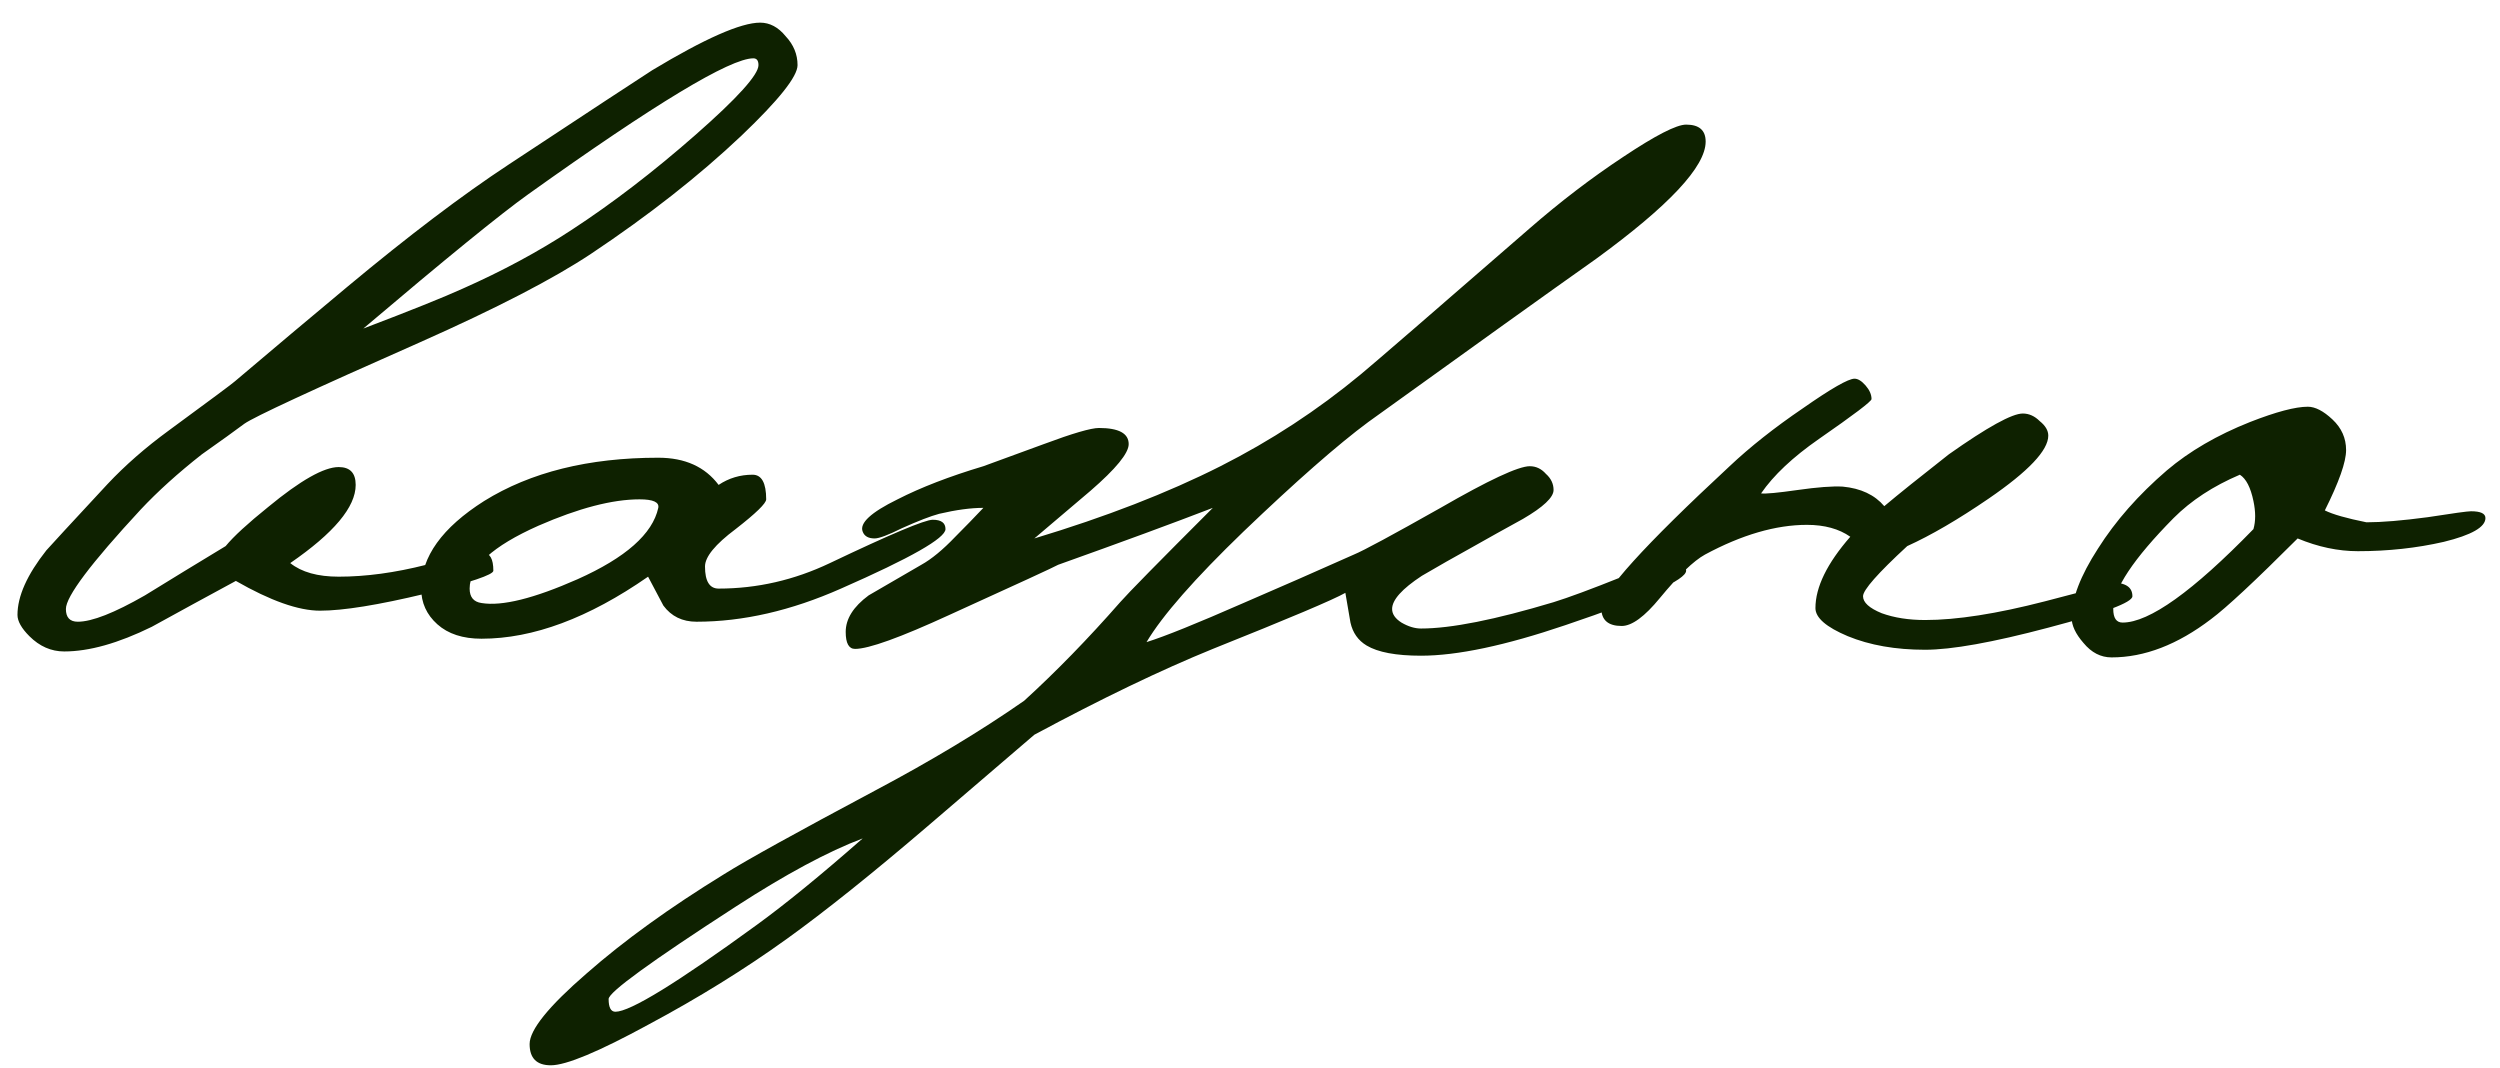 <?xml version="1.0" encoding="UTF-8"?> <svg xmlns="http://www.w3.org/2000/svg" width="103" height="44" viewBox="0 0 103 44" fill="none"><path d="M32.859 2.683C32.859 3.15 32.089 4.119 30.548 5.589C28.798 7.246 26.732 8.868 24.352 10.456C22.811 11.482 20.466 12.696 17.315 14.097C12.88 16.057 10.464 17.177 10.068 17.458C9.694 17.738 9.111 18.158 8.317 18.718C7.337 19.488 6.497 20.247 5.796 20.994C3.742 23.211 2.715 24.576 2.715 25.09C2.715 25.44 2.879 25.615 3.206 25.615C3.789 25.615 4.711 25.253 5.971 24.53C7.068 23.853 8.177 23.176 9.297 22.499C9.624 22.102 10.208 21.565 11.048 20.889C12.378 19.792 13.347 19.243 13.954 19.243C14.421 19.243 14.654 19.488 14.654 19.978C14.654 20.889 13.755 21.962 11.958 23.199C12.425 23.573 13.09 23.759 13.954 23.759C15.074 23.759 16.276 23.596 17.56 23.269C18.843 22.942 19.625 22.779 19.905 22.779C20.186 22.779 20.326 23.024 20.326 23.514C20.326 23.678 19.392 23.993 17.525 24.46C15.588 24.926 14.14 25.16 13.184 25.16C12.297 25.16 11.141 24.751 9.717 23.934C8.55 24.565 7.395 25.195 6.252 25.825C4.874 26.502 3.672 26.84 2.645 26.84C2.109 26.84 1.63 26.63 1.21 26.21C0.883 25.883 0.72 25.591 0.72 25.335C0.72 24.565 1.117 23.678 1.91 22.674C2.074 22.487 2.914 21.577 4.431 19.943C5.155 19.173 5.995 18.438 6.952 17.738C8.702 16.454 9.612 15.777 9.682 15.707C11.223 14.4 12.763 13.105 14.304 11.821C16.825 9.72 19.042 8.04 20.956 6.78C24.317 4.562 26.289 3.267 26.872 2.893C29.043 1.586 30.525 0.933 31.319 0.933C31.715 0.933 32.066 1.12 32.369 1.493C32.696 1.843 32.859 2.24 32.859 2.683ZM31.249 2.683C31.249 2.497 31.179 2.403 31.039 2.403C30.082 2.403 26.989 4.27 21.761 8.005C20.617 8.822 18.353 10.666 14.969 13.536C16.93 12.79 18.295 12.241 19.065 11.891C20.699 11.167 22.193 10.362 23.546 9.475C25.227 8.378 26.931 7.071 28.658 5.554C30.385 4.037 31.249 3.08 31.249 2.683ZM38.954 21.799C38.954 22.172 37.519 22.989 34.648 24.25C32.594 25.16 30.61 25.615 28.696 25.615C28.113 25.615 27.658 25.393 27.331 24.95C27.121 24.553 26.911 24.156 26.701 23.759C24.25 25.463 21.963 26.315 19.839 26.315C19.068 26.315 18.462 26.117 18.018 25.72C17.575 25.323 17.353 24.833 17.353 24.25C17.353 22.942 18.216 21.74 19.944 20.643C21.858 19.453 24.25 18.858 27.121 18.858C28.218 18.858 29.046 19.231 29.607 19.978C30.027 19.698 30.493 19.558 31.007 19.558C31.38 19.558 31.567 19.897 31.567 20.573C31.567 20.737 31.147 21.145 30.307 21.799C29.466 22.429 29.046 22.942 29.046 23.339C29.046 23.946 29.233 24.25 29.607 24.25C31.194 24.25 32.722 23.899 34.193 23.199C36.69 22.009 38.102 21.414 38.429 21.414C38.779 21.414 38.954 21.542 38.954 21.799ZM27.121 20.924C27.167 20.69 26.911 20.573 26.351 20.573C25.23 20.573 23.841 20.935 22.184 21.659C20.294 22.499 19.349 23.363 19.349 24.25C19.349 24.6 19.512 24.798 19.839 24.845C20.679 24.985 21.998 24.658 23.795 23.864C25.779 22.977 26.887 21.997 27.121 20.924ZM70.273 5.834C70.273 6.861 68.768 8.472 65.757 10.666C63.843 12.019 60.716 14.26 56.374 17.387C55.114 18.321 53.398 19.827 51.228 21.904C49.221 23.841 47.89 25.358 47.237 26.455C47.984 26.222 49.314 25.685 51.228 24.845C52.745 24.191 54.262 23.526 55.779 22.849C56.176 22.686 57.366 22.044 59.35 20.924C61.334 19.78 62.559 19.208 63.026 19.208C63.283 19.208 63.505 19.313 63.691 19.523C63.901 19.71 64.007 19.932 64.007 20.188C64.007 20.492 63.586 20.889 62.746 21.379C62.023 21.776 61.311 22.172 60.611 22.569C59.934 22.942 59.257 23.328 58.58 23.724C57.763 24.261 57.355 24.716 57.355 25.09C57.355 25.3 57.483 25.486 57.74 25.65C58.02 25.813 58.288 25.895 58.545 25.895C59.782 25.895 61.602 25.533 64.007 24.81C64.613 24.623 65.559 24.273 66.842 23.759C67.893 23.316 68.488 23.094 68.628 23.094C69.188 23.094 69.468 23.234 69.468 23.514C69.468 23.888 67.811 24.635 64.497 25.755C62.023 26.595 60.039 27.015 58.545 27.015C57.518 27.015 56.771 26.875 56.304 26.595C55.954 26.385 55.733 26.07 55.639 25.65C55.569 25.23 55.499 24.821 55.429 24.425C54.939 24.705 53.118 25.475 49.968 26.735C47.844 27.599 45.393 28.777 42.615 30.271C41.145 31.532 39.675 32.792 38.204 34.052C35.94 35.989 34.015 37.53 32.428 38.674C30.677 39.934 28.775 41.113 26.721 42.21C24.667 43.33 23.325 43.89 22.695 43.89C22.111 43.89 21.82 43.598 21.82 43.015C21.82 42.431 22.601 41.463 24.165 40.109C25.706 38.755 27.596 37.39 29.837 36.013C30.77 35.429 32.836 34.286 36.033 32.582C38.367 31.345 40.421 30.108 42.195 28.871C43.502 27.68 44.821 26.327 46.151 24.81C46.478 24.436 47.75 23.141 49.968 20.924C48.334 21.554 46.21 22.336 43.596 23.269C43.432 23.363 41.938 24.051 39.114 25.335C37.084 26.268 35.788 26.735 35.228 26.735C34.972 26.735 34.843 26.502 34.843 26.035C34.843 25.498 35.158 24.996 35.788 24.53C36.512 24.11 37.236 23.689 37.959 23.269C38.379 23.036 38.846 22.651 39.359 22.114C39.756 21.717 40.141 21.32 40.515 20.924C40.001 20.924 39.395 21.005 38.694 21.169C38.344 21.262 37.831 21.46 37.154 21.764C36.594 22.044 36.22 22.184 36.033 22.184C35.777 22.184 35.613 22.091 35.543 21.904C35.403 21.554 35.882 21.11 36.979 20.573C37.936 20.083 39.114 19.628 40.515 19.208C40.632 19.161 41.46 18.858 43.001 18.298C44.191 17.854 44.949 17.633 45.276 17.633C46.093 17.633 46.502 17.854 46.502 18.298C46.502 18.671 45.976 19.313 44.926 20.223C44.156 20.877 43.386 21.53 42.615 22.184C45.556 21.297 48.112 20.305 50.283 19.208C52.36 18.158 54.285 16.897 56.059 15.427C56.596 14.983 58.918 12.976 63.026 9.405C64.287 8.308 65.57 7.328 66.877 6.464C68.208 5.577 69.071 5.134 69.468 5.134C70.005 5.134 70.273 5.367 70.273 5.834ZM35.543 34.542C34.12 35.079 32.381 36.013 30.327 37.343C26.826 39.607 25.075 40.879 25.075 41.159C25.075 41.509 25.169 41.684 25.355 41.684C25.962 41.684 27.899 40.494 31.167 38.114C32.358 37.25 33.816 36.059 35.543 34.542ZM87.855 24.565C87.855 24.821 86.7 25.253 84.389 25.86C82.102 26.467 80.41 26.77 79.313 26.77C78.099 26.77 77.037 26.584 76.127 26.21C75.24 25.837 74.796 25.451 74.796 25.055C74.796 24.191 75.275 23.211 76.232 22.114C75.765 21.787 75.17 21.624 74.446 21.624C73.163 21.624 71.762 22.032 70.245 22.849C69.778 23.106 69.16 23.701 68.39 24.635C67.759 25.405 67.234 25.79 66.814 25.79C66.254 25.79 65.974 25.545 65.974 25.055C65.974 24.425 67.736 22.476 71.26 19.208C72.101 18.415 73.104 17.621 74.271 16.827C75.438 16.011 76.15 15.602 76.407 15.602C76.547 15.602 76.699 15.695 76.862 15.882C77.025 16.069 77.107 16.256 77.107 16.442C77.107 16.536 76.383 17.084 74.936 18.088C73.863 18.835 73.069 19.581 72.556 20.328C72.743 20.352 73.244 20.305 74.061 20.188C74.878 20.072 75.497 20.025 75.917 20.048C76.664 20.118 77.236 20.387 77.632 20.854C78.216 20.363 79.103 19.651 80.293 18.718C81.88 17.598 82.895 17.037 83.339 17.037C83.596 17.037 83.829 17.142 84.039 17.352C84.272 17.539 84.389 17.738 84.389 17.948C84.389 18.555 83.572 19.418 81.939 20.538C80.678 21.402 79.558 22.055 78.578 22.499C77.364 23.619 76.757 24.308 76.757 24.565C76.757 24.821 77.014 25.055 77.527 25.265C78.041 25.451 78.636 25.545 79.313 25.545C80.62 25.545 82.265 25.288 84.249 24.775C86.233 24.261 87.155 24.004 87.015 24.004C87.575 24.004 87.855 24.191 87.855 24.565ZM102.4 21.344C102.4 21.717 101.828 22.044 100.685 22.324C99.564 22.581 98.386 22.709 97.149 22.709C96.332 22.709 95.503 22.534 94.663 22.184C92.912 23.934 91.722 25.043 91.092 25.51C89.715 26.56 88.35 27.085 86.996 27.085C86.552 27.085 86.167 26.887 85.84 26.49C85.514 26.117 85.35 25.767 85.35 25.44C85.35 24.67 85.712 23.724 86.436 22.604C87.159 21.46 88.104 20.387 89.271 19.383C90.205 18.59 91.349 17.924 92.702 17.387C93.776 16.967 94.57 16.757 95.083 16.757C95.386 16.757 95.725 16.932 96.098 17.282C96.472 17.633 96.659 18.053 96.659 18.543C96.659 19.033 96.367 19.862 95.783 21.029C96.11 21.192 96.682 21.355 97.499 21.519C98.129 21.519 98.969 21.449 100.019 21.309C101.07 21.145 101.665 21.064 101.805 21.064C102.202 21.064 102.4 21.157 102.4 21.344ZM92.842 21.799C92.936 21.472 92.936 21.087 92.842 20.643C92.726 20.083 92.539 19.721 92.282 19.558C91.185 20.025 90.275 20.62 89.552 21.344C87.894 23.024 87.066 24.273 87.066 25.09C87.066 25.463 87.194 25.65 87.451 25.65C88.548 25.65 90.345 24.366 92.842 21.799Z" fill="#0E2100"></path></svg> 